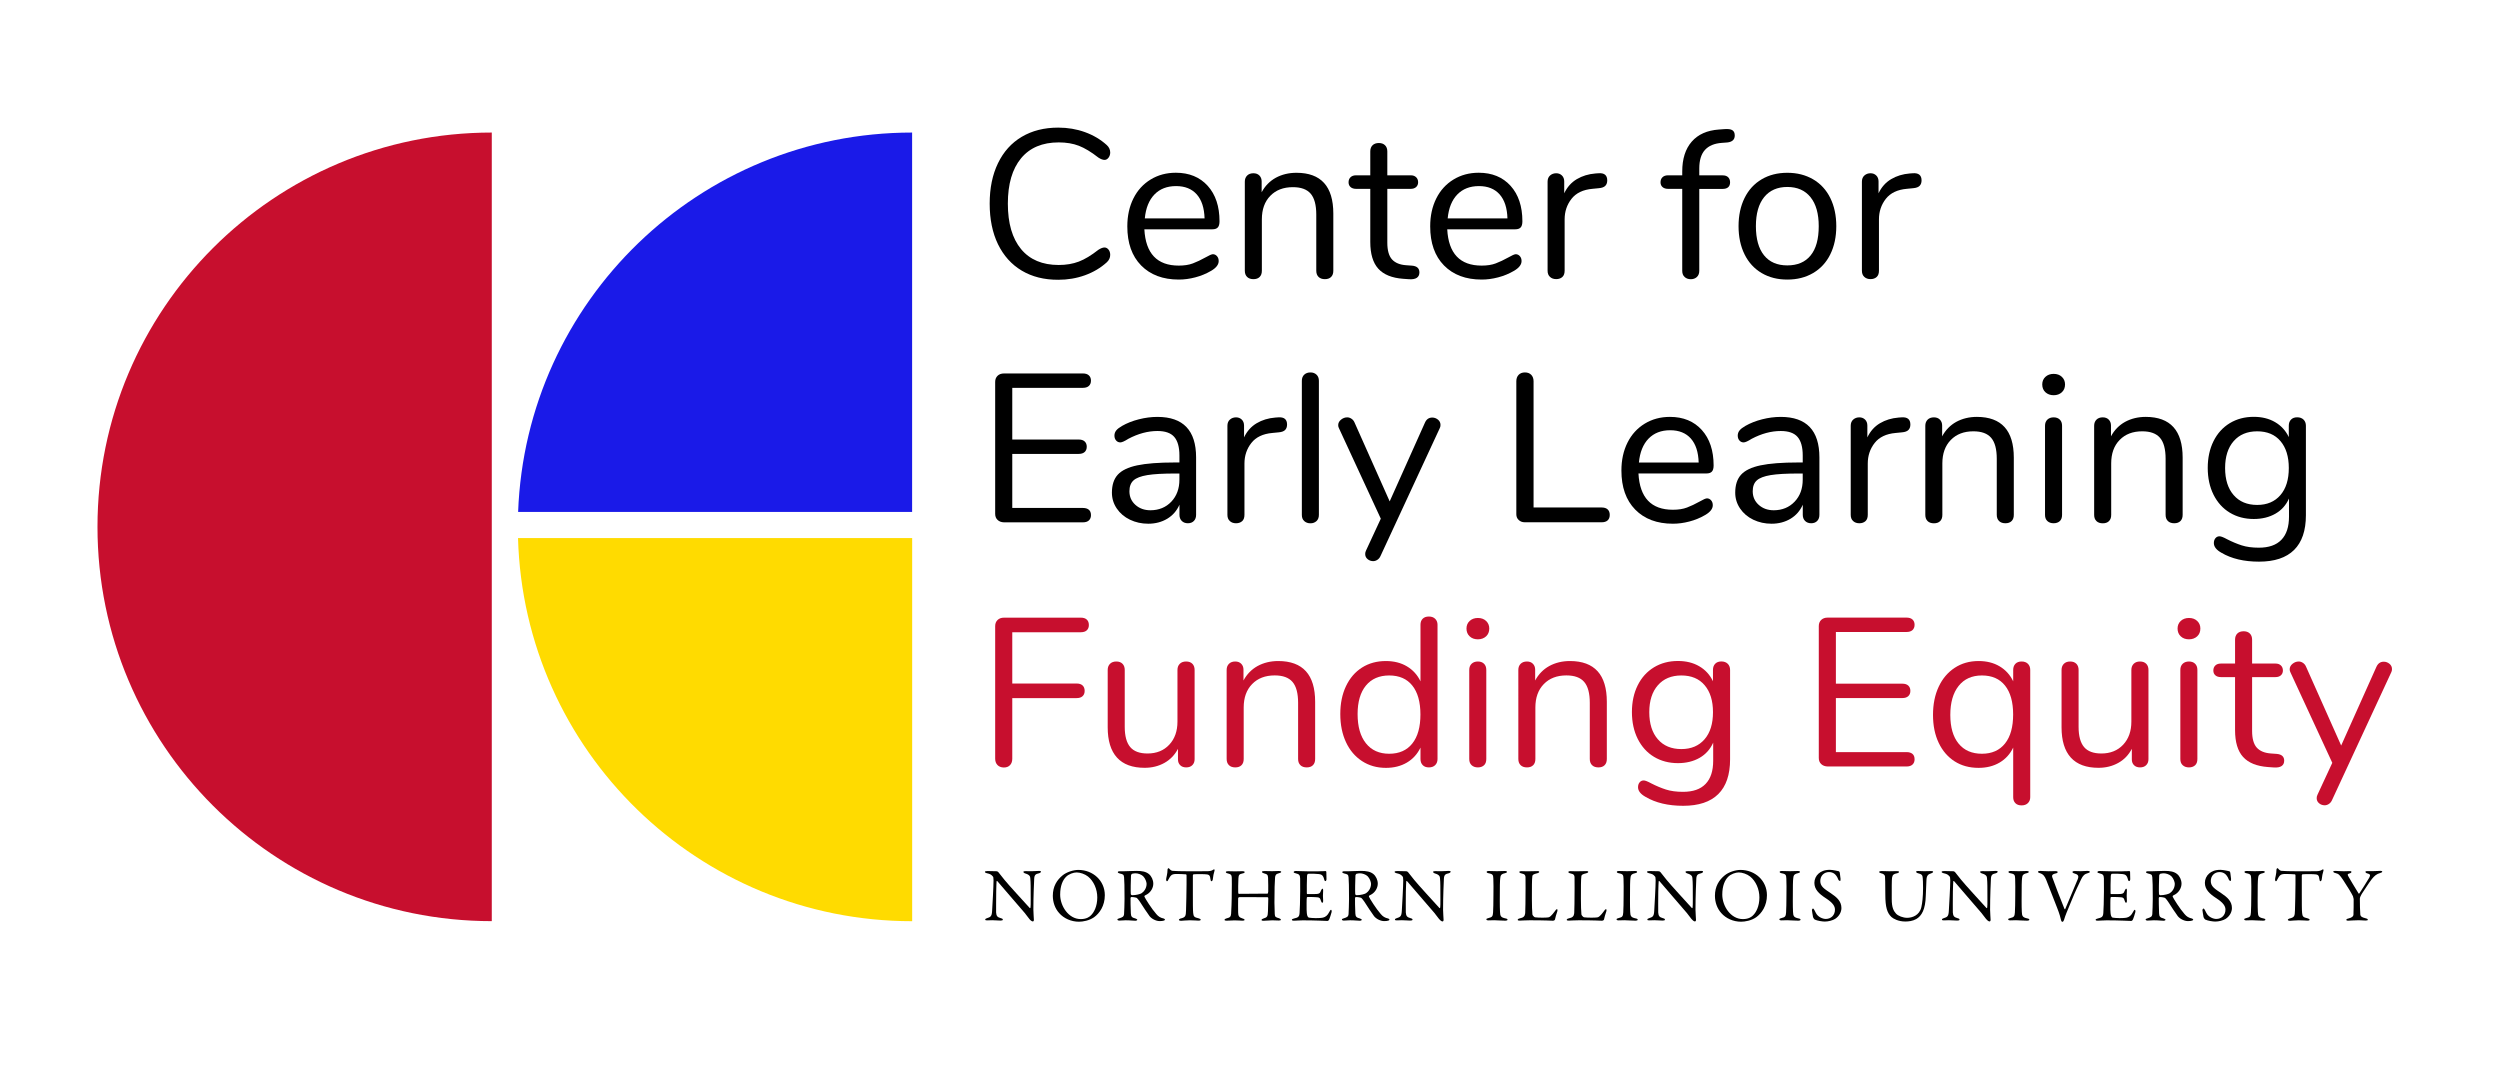 <?xml version="1.0" encoding="UTF-8"?>
<svg xmlns="http://www.w3.org/2000/svg" xmlns:xlink="http://www.w3.org/1999/xlink" version="1.1" id="Layer_1" x="0px" y="0px" viewBox="0 0 487 209" style="enable-background:new 0 0 487 209;" xml:space="preserve">
<style type="text/css">
	.st0{fill:#C70F2E;}
	.st1{fill:#1A1AE8;}
	.st2{fill:#FFDB00;}
</style>
<path class="st0" d="M95.8,179.44c-42.42,0-76.81-34.39-76.81-76.81S53.38,25.82,95.8,25.82"></path>
<path class="st1" d="M177.68,99.74V25.82c-41.45,0-75.23,32.83-76.75,73.91H177.68z"></path>
<path class="st2" d="M100.91,104.81c1.15,41.42,35.08,74.64,76.78,74.64v-74.64H100.91z"></path>
<g>
	<path d="M199.04,52.72c-2-1.19-3.54-2.91-4.63-5.14c-1.08-2.23-1.62-4.87-1.62-7.92c0-3.02,0.54-5.64,1.62-7.87   c1.08-2.23,2.62-3.95,4.63-5.14s4.37-1.79,7.11-1.79c1.84,0,3.57,0.29,5.2,0.88c1.63,0.59,3.05,1.43,4.26,2.53   c0.44,0.41,0.66,0.89,0.66,1.44c0,0.38-0.11,0.72-0.33,1.01c-0.22,0.29-0.48,0.43-0.78,0.43c-0.33,0-0.73-0.15-1.19-0.45   c-1.4-1.1-2.67-1.86-3.8-2.3c-1.14-0.44-2.45-0.66-3.93-0.66c-3.18,0-5.63,1.03-7.34,3.1c-1.71,2.07-2.57,5.01-2.57,8.82   c0,3.84,0.86,6.79,2.57,8.86c1.71,2.07,4.16,3.1,7.34,3.1c1.45,0,2.75-0.22,3.91-0.66s2.43-1.21,3.82-2.3   c0.47-0.3,0.86-0.45,1.19-0.45c0.3,0,0.56,0.14,0.78,0.41c0.22,0.27,0.33,0.62,0.33,1.03c0,0.55-0.22,1.03-0.66,1.44   c-1.21,1.1-2.63,1.94-4.26,2.53c-1.63,0.59-3.37,0.88-5.2,0.88C203.41,54.51,201.04,53.91,199.04,52.72z"></path>
	<path d="M237.07,49.9c0.22,0.25,0.33,0.56,0.33,0.95c0,0.69-0.48,1.32-1.44,1.89c-0.99,0.58-2.03,1.01-3.12,1.29   c-1.1,0.29-2.17,0.43-3.21,0.43c-3.1,0-5.54-0.92-7.34-2.75c-1.8-1.84-2.69-4.37-2.69-7.61c0-2.06,0.4-3.87,1.19-5.45   c0.79-1.58,1.91-2.8,3.35-3.68c1.44-0.88,3.08-1.32,4.91-1.32c2.6,0,4.67,0.85,6.21,2.55c1.53,1.7,2.3,4,2.3,6.91   c0,0.55-0.11,0.95-0.33,1.19c-0.22,0.25-0.58,0.37-1.07,0.37h-13.24c0.25,4.71,2.48,7.07,6.7,7.07c1.07,0,1.99-0.14,2.75-0.43   c0.77-0.29,1.59-0.68,2.47-1.17c0.71-0.41,1.19-0.62,1.44-0.62C236.59,49.53,236.85,49.65,237.07,49.9z M224.88,37.89   c-1.06,1.1-1.68,2.65-1.87,4.65h11.64c-0.06-2.03-0.56-3.58-1.52-4.67c-0.96-1.08-2.3-1.62-4.03-1.62   C227.34,36.25,225.93,36.8,224.88,37.89z"></path>
	<path d="M259.73,41.6v11.14c0,0.52-0.14,0.92-0.43,1.21c-0.29,0.29-0.69,0.43-1.21,0.43s-0.93-0.14-1.23-0.43s-0.45-0.69-0.45-1.21   V41.8c0-1.86-0.36-3.22-1.09-4.07s-1.88-1.27-3.47-1.27c-1.84,0-3.3,0.56-4.4,1.69s-1.64,2.65-1.64,4.56v10.03   c0,0.52-0.14,0.92-0.43,1.21s-0.69,0.43-1.21,0.43s-0.93-0.14-1.23-0.43s-0.45-0.69-0.45-1.21V35.39c0-0.49,0.15-0.89,0.45-1.19   s0.71-0.45,1.23-0.45c0.49,0,0.88,0.15,1.17,0.45s0.43,0.69,0.43,1.15v2.1c0.66-1.23,1.58-2.17,2.75-2.82   c1.18-0.64,2.52-0.97,4.03-0.97C257.33,33.66,259.73,36.31,259.73,41.6z"></path>
	<path d="M276.5,53.07c0,0.47-0.17,0.82-0.51,1.05c-0.34,0.23-0.86,0.32-1.54,0.27l-1.11-0.08c-2.19-0.16-3.81-0.82-4.85-1.97   c-1.04-1.15-1.56-2.89-1.56-5.22V36.79h-2.75c-0.47,0-0.83-0.12-1.09-0.35c-0.26-0.23-0.39-0.54-0.39-0.93   c0-0.41,0.13-0.74,0.39-0.99c0.26-0.25,0.62-0.37,1.09-0.37h2.75v-4.65c0-0.52,0.15-0.92,0.45-1.21c0.3-0.29,0.71-0.43,1.23-0.43   c0.49,0,0.89,0.14,1.19,0.43c0.3,0.29,0.45,0.69,0.45,1.21v4.65h4.56c0.44,0,0.79,0.12,1.05,0.37c0.26,0.25,0.39,0.58,0.39,0.99   c0,0.38-0.13,0.69-0.39,0.93c-0.26,0.23-0.61,0.35-1.05,0.35h-4.56v10.48c0,1.51,0.31,2.6,0.92,3.27c0.62,0.67,1.54,1.05,2.78,1.13   l1.11,0.08C276.02,51.83,276.5,52.27,276.5,53.07z"></path>
	<path d="M296.07,49.9c0.22,0.25,0.33,0.56,0.33,0.95c0,0.69-0.48,1.32-1.44,1.89c-0.99,0.58-2.03,1.01-3.12,1.29   c-1.1,0.29-2.17,0.43-3.21,0.43c-3.1,0-5.54-0.92-7.34-2.75c-1.8-1.84-2.69-4.37-2.69-7.61c0-2.06,0.4-3.87,1.19-5.45   c0.79-1.58,1.91-2.8,3.35-3.68c1.44-0.88,3.08-1.32,4.91-1.32c2.6,0,4.67,0.85,6.21,2.55c1.53,1.7,2.3,4,2.3,6.91   c0,0.55-0.11,0.95-0.33,1.19c-0.22,0.25-0.58,0.37-1.07,0.37h-13.24c0.25,4.71,2.48,7.07,6.7,7.07c1.07,0,1.99-0.14,2.75-0.43   c0.77-0.29,1.59-0.68,2.47-1.17c0.71-0.41,1.19-0.62,1.44-0.62C295.59,49.53,295.85,49.65,296.07,49.9z M283.88,37.89   c-1.06,1.1-1.68,2.65-1.87,4.65h11.64c-0.06-2.03-0.56-3.58-1.52-4.67c-0.96-1.08-2.3-1.62-4.03-1.62   C286.34,36.25,284.94,36.8,283.88,37.89z"></path>
	<path d="M313.09,35.14c0,0.44-0.12,0.79-0.37,1.05c-0.25,0.26-0.67,0.42-1.27,0.47l-1.23,0.12c-1.84,0.16-3.2,0.82-4.09,1.95   c-0.89,1.14-1.34,2.47-1.34,4.01v9.99c0,0.55-0.15,0.96-0.45,1.23s-0.7,0.41-1.19,0.41s-0.9-0.14-1.21-0.43   c-0.32-0.29-0.47-0.69-0.47-1.21V35.39c0-0.52,0.16-0.92,0.49-1.21s0.73-0.43,1.19-0.43c0.44,0,0.81,0.14,1.11,0.43   c0.3,0.29,0.45,0.68,0.45,1.17v2.3c0.58-1.21,1.39-2.12,2.45-2.75s2.27-1,3.64-1.11l0.58-0.04   C312.52,33.66,313.09,34.13,313.09,35.14z"></path>
	<path d="M332.13,29.2c-0.74,0.81-1.11,2.02-1.11,3.64v1.32h4.56c0.47,0,0.82,0.12,1.07,0.37c0.25,0.25,0.37,0.58,0.37,0.99   s-0.12,0.73-0.37,0.95c-0.25,0.22-0.6,0.33-1.07,0.33h-4.56v15.95c0,0.52-0.16,0.92-0.47,1.21c-0.32,0.29-0.71,0.43-1.17,0.43   c-0.49,0-0.9-0.14-1.21-0.43c-0.32-0.29-0.47-0.69-0.47-1.21V36.79h-2.75c-0.47,0-0.83-0.12-1.09-0.35   c-0.26-0.23-0.39-0.54-0.39-0.93c0-0.41,0.13-0.74,0.39-0.99c0.26-0.25,0.62-0.37,1.09-0.37h2.75v-0.74c0-2.47,0.62-4.41,1.85-5.82   c1.23-1.41,3-2.2,5.3-2.36l1.07-0.08c0.71-0.05,1.23,0.01,1.54,0.21s0.47,0.53,0.47,1.03c0,0.8-0.48,1.25-1.44,1.36l-1.07,0.08   C333.97,27.93,332.87,28.39,332.13,29.2z"></path>
	<path d="M343.17,53.19c-1.44-0.85-2.55-2.06-3.33-3.64s-1.17-3.41-1.17-5.49c0-2.08,0.39-3.91,1.17-5.49   c0.78-1.58,1.89-2.79,3.33-3.64c1.44-0.85,3.1-1.27,5-1.27s3.56,0.42,5.02,1.27c1.45,0.85,2.57,2.06,3.35,3.64   c0.78,1.58,1.17,3.41,1.17,5.49c0,2.08-0.39,3.91-1.17,5.49s-1.9,2.79-3.35,3.64c-1.45,0.85-3.12,1.27-5.02,1.27   S344.61,54.04,343.17,53.19z M352.71,49.76c1.06-1.3,1.58-3.2,1.58-5.7c0-2.44-0.53-4.32-1.6-5.65c-1.07-1.33-2.58-1.99-4.52-1.99   s-3.45,0.67-4.52,1.99c-1.07,1.33-1.6,3.21-1.6,5.65c0,2.47,0.53,4.36,1.58,5.67c1.06,1.32,2.57,1.97,4.54,1.97   S351.66,51.06,352.71,49.76z"></path>
	<path d="M374.32,35.14c0,0.44-0.12,0.79-0.37,1.05c-0.25,0.26-0.67,0.42-1.27,0.47l-1.23,0.12c-1.84,0.16-3.2,0.82-4.09,1.95   c-0.89,1.14-1.34,2.47-1.34,4.01v9.99c0,0.55-0.15,0.96-0.45,1.23s-0.7,0.41-1.19,0.41s-0.9-0.14-1.21-0.43   c-0.32-0.29-0.47-0.69-0.47-1.21V35.39c0-0.52,0.16-0.92,0.49-1.21s0.73-0.43,1.19-0.43c0.44,0,0.81,0.14,1.11,0.43   c0.3,0.29,0.45,0.68,0.45,1.17v2.3c0.58-1.21,1.39-2.12,2.45-2.75s2.27-1,3.64-1.11l0.58-0.04   C373.74,33.66,374.32,34.13,374.32,35.14z"></path>
	<path d="M194.33,101.28c-0.32-0.3-0.47-0.7-0.47-1.19v-25.7c0-0.49,0.16-0.89,0.47-1.19c0.31-0.3,0.73-0.45,1.25-0.45h15.38   c0.49,0,0.88,0.12,1.15,0.37c0.27,0.25,0.41,0.59,0.41,1.03s-0.14,0.78-0.41,1.03c-0.27,0.25-0.66,0.37-1.15,0.37h-13.77v10.07   h12.95c0.49,0,0.88,0.12,1.15,0.37c0.27,0.25,0.41,0.59,0.41,1.03c0,0.44-0.14,0.78-0.41,1.03c-0.27,0.25-0.66,0.37-1.15,0.37   h-12.95v10.53h13.77c0.49,0,0.88,0.12,1.15,0.35c0.27,0.23,0.41,0.58,0.41,1.05c0,0.44-0.14,0.78-0.41,1.03   c-0.27,0.25-0.66,0.37-1.15,0.37h-15.38C195.06,101.74,194.64,101.58,194.33,101.28z"></path>
	<path d="M233,89.11v11.18c0,0.49-0.14,0.89-0.43,1.19c-0.29,0.3-0.68,0.45-1.17,0.45c-0.49,0-0.89-0.15-1.19-0.45   c-0.3-0.3-0.45-0.7-0.45-1.19v-1.97c-0.52,1.18-1.32,2.09-2.38,2.73c-1.07,0.64-2.3,0.97-3.7,0.97c-1.29,0-2.47-0.26-3.56-0.78   c-1.08-0.52-1.94-1.25-2.57-2.18c-0.63-0.93-0.95-1.96-0.95-3.08c0-1.51,0.38-2.68,1.15-3.52c0.77-0.84,2.03-1.44,3.78-1.81   c1.75-0.37,4.19-0.56,7.32-0.56h0.9v-1.36c0-1.64-0.34-2.85-1.01-3.62c-0.67-0.77-1.76-1.15-3.27-1.15c-1.86,0-3.76,0.51-5.67,1.52   c-0.74,0.47-1.26,0.7-1.56,0.7c-0.33,0-0.6-0.12-0.82-0.37c-0.22-0.25-0.33-0.56-0.33-0.95s0.12-0.72,0.35-1.01   c0.23-0.29,0.61-0.58,1.13-0.88c0.96-0.55,2.05-0.98,3.27-1.29c1.22-0.31,2.43-0.47,3.64-0.47C230.49,81.22,233,83.85,233,89.11z    M228.17,97.73c1.05-1.11,1.58-2.54,1.58-4.3v-1.19h-0.74c-2.41,0-4.25,0.1-5.51,0.31c-1.26,0.21-2.16,0.55-2.69,1.03   c-0.53,0.48-0.8,1.19-0.8,2.12c0,1.07,0.39,1.95,1.17,2.65s1.76,1.05,2.94,1.05C225.76,99.39,227.11,98.84,228.17,97.73z"></path>
	<path d="M250.72,82.7c0,0.44-0.12,0.79-0.37,1.05c-0.25,0.26-0.67,0.42-1.27,0.47l-1.23,0.12c-1.84,0.16-3.2,0.82-4.09,1.95   c-0.89,1.14-1.34,2.47-1.34,4.01v9.99c0,0.55-0.15,0.96-0.45,1.23s-0.7,0.41-1.19,0.41s-0.9-0.14-1.21-0.43   c-0.32-0.29-0.47-0.69-0.47-1.21V82.94c0-0.52,0.16-0.92,0.49-1.21s0.73-0.43,1.19-0.43c0.44,0,0.81,0.14,1.11,0.43   c0.3,0.29,0.45,0.68,0.45,1.17v2.3c0.58-1.21,1.39-2.12,2.45-2.75s2.27-1,3.64-1.11l0.58-0.04   C250.14,81.22,250.72,81.68,250.72,82.7z"></path>
	<path d="M254.07,101.51c-0.32-0.29-0.47-0.69-0.47-1.21V74.19c0-0.52,0.16-0.93,0.47-1.21c0.31-0.29,0.72-0.43,1.21-0.43   c0.47,0,0.86,0.14,1.17,0.43c0.31,0.29,0.47,0.69,0.47,1.21v26.11c0,0.52-0.16,0.92-0.47,1.21c-0.32,0.29-0.71,0.43-1.17,0.43   C254.79,101.94,254.39,101.8,254.07,101.51z"></path>
	<path d="M279.01,81.34c0.41,0,0.78,0.14,1.11,0.41c0.33,0.27,0.49,0.62,0.49,1.03c0,0.25-0.05,0.47-0.16,0.66l-11.55,24.92   c-0.14,0.3-0.34,0.53-0.6,0.7c-0.26,0.17-0.53,0.25-0.8,0.25c-0.41,0-0.78-0.13-1.09-0.39c-0.32-0.26-0.47-0.6-0.47-1.01   c0-0.22,0.05-0.44,0.16-0.66l2.88-6.21l-8.14-17.6c-0.11-0.19-0.16-0.4-0.16-0.62c0-0.41,0.18-0.77,0.55-1.07s0.77-0.45,1.21-0.45   c0.27,0,0.54,0.08,0.8,0.25c0.26,0.16,0.46,0.4,0.6,0.7l6.87,15.42l6.87-15.34C277.87,81.67,278.35,81.34,279.01,81.34z"></path>
	<path d="M295.85,101.3c-0.32-0.29-0.47-0.67-0.47-1.13v-25.9c0-0.52,0.15-0.94,0.45-1.25c0.3-0.31,0.71-0.47,1.23-0.47   s0.93,0.16,1.23,0.47c0.3,0.32,0.45,0.73,0.45,1.25v24.59h13.28c0.49,0,0.88,0.12,1.15,0.37c0.27,0.25,0.41,0.6,0.41,1.07   c0,0.47-0.14,0.82-0.41,1.07c-0.27,0.25-0.66,0.37-1.15,0.37h-15.01C296.55,101.74,296.16,101.59,295.85,101.3z"></path>
	<path d="M333.32,97.46c0.22,0.25,0.33,0.56,0.33,0.95c0,0.69-0.48,1.32-1.44,1.89c-0.99,0.58-2.03,1.01-3.12,1.29   c-1.1,0.29-2.17,0.43-3.21,0.43c-3.1,0-5.54-0.92-7.34-2.75c-1.8-1.84-2.69-4.37-2.69-7.61c0-2.06,0.4-3.87,1.19-5.45   c0.79-1.58,1.91-2.8,3.35-3.68c1.44-0.88,3.08-1.32,4.91-1.32c2.6,0,4.67,0.85,6.21,2.55c1.53,1.7,2.3,4,2.3,6.91   c0,0.55-0.11,0.95-0.33,1.19c-0.22,0.25-0.58,0.37-1.07,0.37h-13.24c0.25,4.71,2.48,7.07,6.7,7.07c1.07,0,1.99-0.14,2.75-0.43   c0.77-0.29,1.59-0.68,2.47-1.17c0.71-0.41,1.19-0.62,1.44-0.62C332.84,97.09,333.1,97.21,333.32,97.46z M321.13,85.45   c-1.06,1.1-1.68,2.65-1.87,4.65h11.64c-0.06-2.03-0.56-3.58-1.52-4.67c-0.96-1.08-2.3-1.62-4.03-1.62   C323.59,83.81,322.19,84.36,321.13,85.45z"></path>
	<path d="M354.42,89.11v11.18c0,0.49-0.14,0.89-0.43,1.19c-0.29,0.3-0.68,0.45-1.17,0.45c-0.49,0-0.89-0.15-1.19-0.45   c-0.3-0.3-0.45-0.7-0.45-1.19v-1.97c-0.52,1.18-1.32,2.09-2.38,2.73c-1.07,0.64-2.3,0.97-3.7,0.97c-1.29,0-2.47-0.26-3.56-0.78   c-1.08-0.52-1.94-1.25-2.57-2.18c-0.63-0.93-0.95-1.96-0.95-3.08c0-1.51,0.38-2.68,1.15-3.52c0.77-0.84,2.03-1.44,3.78-1.81   c1.75-0.37,4.19-0.56,7.32-0.56h0.9v-1.36c0-1.64-0.34-2.85-1.01-3.62c-0.67-0.77-1.76-1.15-3.27-1.15c-1.87,0-3.76,0.51-5.67,1.52   c-0.74,0.47-1.26,0.7-1.56,0.7c-0.33,0-0.6-0.12-0.82-0.37c-0.22-0.25-0.33-0.56-0.33-0.95s0.12-0.72,0.35-1.01   c0.23-0.29,0.61-0.58,1.13-0.88c0.96-0.55,2.05-0.98,3.27-1.29c1.22-0.31,2.43-0.47,3.64-0.47   C351.91,81.22,354.42,83.85,354.42,89.11z M349.59,97.73c1.06-1.11,1.58-2.54,1.58-4.3v-1.19h-0.74c-2.41,0-4.25,0.1-5.51,0.31   c-1.26,0.21-2.16,0.55-2.69,1.03c-0.54,0.48-0.8,1.19-0.8,2.12c0,1.07,0.39,1.95,1.17,2.65s1.76,1.05,2.94,1.05   C347.18,99.39,348.53,98.84,349.59,97.73z"></path>
	<path d="M372.14,82.7c0,0.44-0.12,0.79-0.37,1.05c-0.25,0.26-0.67,0.42-1.27,0.47l-1.23,0.12c-1.84,0.16-3.2,0.82-4.09,1.95   c-0.89,1.14-1.34,2.47-1.34,4.01v9.99c0,0.55-0.15,0.96-0.45,1.23s-0.7,0.41-1.19,0.41s-0.9-0.14-1.21-0.43   c-0.32-0.29-0.47-0.69-0.47-1.21V82.94c0-0.52,0.16-0.92,0.49-1.21s0.73-0.43,1.19-0.43c0.44,0,0.81,0.14,1.11,0.43   c0.3,0.29,0.45,0.68,0.45,1.17v2.3c0.58-1.21,1.39-2.12,2.45-2.75s2.27-1,3.64-1.11l0.58-0.04   C371.56,81.22,372.14,81.68,372.14,82.7z"></path>
	<path d="M392.29,89.15v11.14c0,0.52-0.14,0.92-0.43,1.21c-0.29,0.29-0.69,0.43-1.21,0.43s-0.93-0.14-1.23-0.43   s-0.45-0.69-0.45-1.21V89.36c0-1.86-0.36-3.22-1.09-4.07s-1.88-1.27-3.47-1.27c-1.84,0-3.3,0.56-4.4,1.69s-1.64,2.65-1.64,4.56   v10.03c0,0.52-0.14,0.92-0.43,1.21s-0.69,0.43-1.21,0.43s-0.93-0.14-1.23-0.43s-0.45-0.69-0.45-1.21V82.94   c0-0.49,0.15-0.89,0.45-1.19s0.71-0.45,1.23-0.45c0.49,0,0.88,0.15,1.17,0.45s0.43,0.69,0.43,1.15V85   c0.66-1.23,1.58-2.17,2.75-2.82c1.18-0.64,2.52-0.97,4.03-0.97C389.89,81.22,392.29,83.86,392.29,89.15z"></path>
	<path d="M398.45,76.41c-0.41-0.38-0.62-0.89-0.62-1.52c0-0.6,0.21-1.1,0.62-1.48s0.95-0.58,1.6-0.58s1.19,0.19,1.6,0.58   s0.62,0.88,0.62,1.48c0,0.63-0.21,1.14-0.62,1.52c-0.41,0.38-0.95,0.58-1.6,0.58S398.87,76.79,398.45,76.41z M398.84,101.51   c-0.32-0.29-0.47-0.69-0.47-1.21V82.94c0-0.52,0.16-0.92,0.47-1.21c0.31-0.29,0.72-0.43,1.21-0.43s0.89,0.14,1.19,0.43   s0.45,0.69,0.45,1.21v17.35c0,0.55-0.15,0.96-0.45,1.23s-0.7,0.41-1.19,0.41S399.16,101.8,398.84,101.51z"></path>
	<path d="M425.18,89.15v11.14c0,0.52-0.14,0.92-0.43,1.21c-0.29,0.29-0.69,0.43-1.21,0.43s-0.93-0.14-1.23-0.43   s-0.45-0.69-0.45-1.21V89.36c0-1.86-0.36-3.22-1.09-4.07s-1.88-1.27-3.47-1.27c-1.84,0-3.3,0.56-4.4,1.69s-1.64,2.65-1.64,4.56   v10.03c0,0.52-0.14,0.92-0.43,1.21s-0.69,0.43-1.21,0.43s-0.93-0.14-1.23-0.43s-0.45-0.69-0.45-1.21V82.94   c0-0.49,0.15-0.89,0.45-1.19s0.71-0.45,1.23-0.45c0.49,0,0.88,0.15,1.17,0.45s0.43,0.69,0.43,1.15V85   c0.66-1.23,1.58-2.17,2.75-2.82c1.18-0.64,2.52-0.97,4.03-0.97C422.78,81.22,425.18,83.86,425.18,89.15z"></path>
	<path d="M448.74,81.75c0.3,0.3,0.45,0.7,0.45,1.19v17.43c0,2.99-0.77,5.24-2.3,6.76c-1.54,1.52-3.81,2.28-6.83,2.28   c-2.93,0-5.37-0.58-7.32-1.73c-0.99-0.55-1.48-1.18-1.48-1.89c0-0.38,0.1-0.7,0.31-0.95c0.21-0.25,0.47-0.37,0.8-0.37   c0.27,0,0.77,0.19,1.48,0.58c0.96,0.49,1.91,0.89,2.84,1.19c0.93,0.3,2.04,0.45,3.33,0.45c1.95,0,3.41-0.51,4.4-1.54   c0.99-1.03,1.48-2.53,1.48-4.5v-3.54c-0.58,1.29-1.46,2.28-2.65,2.96s-2.6,1.03-4.21,1.03c-1.75,0-3.31-0.41-4.67-1.23   c-1.36-0.82-2.41-1.99-3.17-3.5c-0.75-1.51-1.13-3.25-1.13-5.22s0.38-3.71,1.13-5.22c0.75-1.51,1.81-2.67,3.17-3.5   c1.36-0.82,2.91-1.23,4.67-1.23c1.59,0,2.97,0.34,4.15,1.03c1.18,0.69,2.07,1.66,2.67,2.92v-2.22c0-0.49,0.14-0.89,0.43-1.19   s0.69-0.45,1.21-0.45S448.44,81.45,448.74,81.75z M444.22,96.45c1.1-1.27,1.64-3.04,1.64-5.28c0-2.22-0.54-3.97-1.62-5.24   c-1.08-1.28-2.6-1.91-4.54-1.91s-3.47,0.64-4.58,1.91c-1.11,1.27-1.67,3.02-1.67,5.24c0,2.25,0.56,4.01,1.67,5.28   c1.11,1.28,2.64,1.91,4.58,1.91C441.61,98.36,443.12,97.73,444.22,96.45z"></path>
	<path class="st0" d="M194.31,149.03c-0.3-0.31-0.45-0.73-0.45-1.25v-25.82c0-0.49,0.16-0.89,0.47-1.19   c0.31-0.3,0.73-0.45,1.25-0.45h14.97c0.49,0,0.88,0.12,1.15,0.37c0.27,0.25,0.41,0.6,0.41,1.07c0,0.44-0.14,0.78-0.41,1.03   c-0.27,0.25-0.66,0.37-1.15,0.37h-13.36v9.99h12.54c0.49,0,0.88,0.12,1.15,0.37c0.27,0.25,0.41,0.6,0.41,1.07   c0,0.44-0.14,0.78-0.41,1.03c-0.27,0.25-0.66,0.37-1.15,0.37h-12.54v11.8c0,0.52-0.14,0.94-0.43,1.25   c-0.29,0.31-0.69,0.47-1.21,0.47C195.02,149.5,194.61,149.34,194.31,149.03z"></path>
	<path class="st0" d="M232.28,129.31c0.29,0.3,0.43,0.7,0.43,1.19v17.39c0,0.47-0.14,0.85-0.43,1.15c-0.29,0.3-0.69,0.45-1.21,0.45   c-0.49,0-0.88-0.14-1.17-0.43c-0.29-0.29-0.43-0.66-0.43-1.13v-2.06c-0.63,1.21-1.52,2.12-2.65,2.75   c-1.14,0.63-2.42,0.95-3.84,0.95c-2.38,0-4.18-0.66-5.39-1.99c-1.21-1.33-1.81-3.3-1.81-5.9V130.5c0-0.49,0.15-0.89,0.45-1.19   c0.3-0.3,0.71-0.45,1.23-0.45c0.52,0,0.92,0.15,1.21,0.45c0.29,0.3,0.43,0.7,0.43,1.19v11.1c0,1.78,0.36,3.09,1.07,3.93   c0.71,0.84,1.84,1.25,3.37,1.25c1.75,0,3.17-0.57,4.23-1.71c1.07-1.14,1.6-2.64,1.6-4.5V130.5c0-0.49,0.15-0.89,0.45-1.19   c0.3-0.3,0.71-0.45,1.23-0.45C231.59,128.86,231.99,129.01,232.28,129.31z"></path>
	<path class="st0" d="M256.19,136.71v11.14c0,0.52-0.14,0.92-0.43,1.21c-0.29,0.29-0.69,0.43-1.21,0.43s-0.93-0.14-1.23-0.43   s-0.45-0.69-0.45-1.21v-10.94c0-1.86-0.36-3.22-1.09-4.07s-1.88-1.27-3.47-1.27c-1.84,0-3.3,0.56-4.4,1.69s-1.64,2.65-1.64,4.56   v10.03c0,0.52-0.14,0.92-0.43,1.21s-0.69,0.43-1.21,0.43s-0.93-0.14-1.23-0.43s-0.45-0.69-0.45-1.21V130.5   c0-0.49,0.15-0.89,0.45-1.19s0.71-0.45,1.23-0.45c0.49,0,0.88,0.15,1.17,0.45s0.43,0.69,0.43,1.15v2.1   c0.66-1.23,1.58-2.17,2.75-2.82c1.18-0.64,2.52-0.97,4.03-0.97C253.79,128.78,256.19,131.42,256.19,136.71z"></path>
	<path class="st0" d="M279.58,120.55c0.3,0.3,0.45,0.69,0.45,1.15v26.15c0,0.49-0.15,0.89-0.45,1.19c-0.3,0.3-0.71,0.45-1.23,0.45   c-0.52,0-0.93-0.15-1.21-0.45c-0.29-0.3-0.43-0.7-0.43-1.19v-2.22c-0.6,1.26-1.49,2.24-2.65,2.92c-1.17,0.69-2.53,1.03-4.09,1.03   c-1.75,0-3.3-0.44-4.65-1.32c-1.34-0.88-2.39-2.1-3.12-3.68c-0.74-1.58-1.11-3.41-1.11-5.49c0-2.06,0.37-3.87,1.11-5.43   c0.74-1.56,1.78-2.77,3.12-3.62c1.34-0.85,2.89-1.27,4.65-1.27c1.56,0,2.93,0.34,4.09,1.03c1.16,0.69,2.05,1.66,2.65,2.92V121.7   c0-0.49,0.14-0.88,0.43-1.17c0.29-0.29,0.69-0.43,1.21-0.43C278.87,120.1,279.28,120.25,279.58,120.55z M275.12,144.83   c1.06-1.33,1.58-3.21,1.58-5.65c0-2.44-0.53-4.32-1.58-5.63c-1.05-1.32-2.56-1.97-4.5-1.97s-3.46,0.66-4.54,1.97   c-1.08,1.32-1.62,3.17-1.62,5.55c0,2.44,0.54,4.34,1.62,5.69c1.08,1.36,2.6,2.04,4.54,2.04S274.07,146.16,275.12,144.83z"></path>
	<path class="st0" d="M286.29,123.96c-0.41-0.38-0.62-0.89-0.62-1.52c0-0.6,0.21-1.1,0.62-1.48s0.95-0.58,1.6-0.58   s1.19,0.19,1.6,0.58s0.62,0.88,0.62,1.48c0,0.63-0.21,1.14-0.62,1.52c-0.41,0.38-0.95,0.58-1.6,0.58S286.7,124.35,286.29,123.96z    M286.68,149.07c-0.32-0.29-0.47-0.69-0.47-1.21V130.5c0-0.52,0.16-0.92,0.47-1.21c0.31-0.29,0.72-0.43,1.21-0.43   s0.89,0.14,1.19,0.43s0.45,0.69,0.45,1.21v17.35c0,0.55-0.15,0.96-0.45,1.23s-0.7,0.41-1.19,0.41S286.99,149.35,286.68,149.07z"></path>
	<path class="st0" d="M313.01,136.71v11.14c0,0.52-0.14,0.92-0.43,1.21c-0.29,0.29-0.69,0.43-1.21,0.43s-0.93-0.14-1.23-0.43   s-0.45-0.69-0.45-1.21v-10.94c0-1.86-0.36-3.22-1.09-4.07s-1.88-1.27-3.47-1.27c-1.84,0-3.3,0.56-4.4,1.69s-1.64,2.65-1.64,4.56   v10.03c0,0.52-0.14,0.92-0.43,1.21s-0.69,0.43-1.21,0.43s-0.93-0.14-1.23-0.43s-0.45-0.69-0.45-1.21V130.5   c0-0.49,0.15-0.89,0.45-1.19s0.71-0.45,1.23-0.45c0.49,0,0.88,0.15,1.17,0.45s0.43,0.69,0.43,1.15v2.1   c0.66-1.23,1.58-2.17,2.75-2.82c1.18-0.64,2.52-0.97,4.03-0.97C310.61,128.78,313.01,131.42,313.01,136.71z"></path>
	<path class="st0" d="M336.57,129.31c0.3,0.3,0.45,0.7,0.45,1.19v17.43c0,2.99-0.77,5.24-2.3,6.76c-1.54,1.52-3.81,2.28-6.83,2.28   c-2.93,0-5.37-0.58-7.32-1.73c-0.99-0.55-1.48-1.18-1.48-1.89c0-0.38,0.1-0.7,0.31-0.95c0.21-0.25,0.47-0.37,0.8-0.37   c0.27,0,0.77,0.19,1.48,0.58c0.96,0.49,1.91,0.89,2.84,1.19c0.93,0.3,2.04,0.45,3.33,0.45c1.95,0,3.41-0.51,4.4-1.54   c0.99-1.03,1.48-2.53,1.48-4.5v-3.54c-0.58,1.29-1.46,2.28-2.65,2.96s-2.6,1.03-4.21,1.03c-1.75,0-3.31-0.41-4.67-1.23   c-1.36-0.82-2.41-1.99-3.17-3.5c-0.75-1.51-1.13-3.25-1.13-5.22s0.38-3.71,1.13-5.22c0.75-1.51,1.81-2.67,3.17-3.5   c1.36-0.82,2.91-1.23,4.67-1.23c1.59,0,2.97,0.34,4.15,1.03c1.18,0.69,2.07,1.66,2.67,2.92v-2.22c0-0.49,0.14-0.89,0.43-1.19   s0.69-0.45,1.21-0.45S336.27,129.01,336.57,129.31z M332.05,144.01c1.1-1.27,1.64-3.04,1.64-5.28c0-2.22-0.54-3.97-1.62-5.24   c-1.08-1.28-2.6-1.91-4.54-1.91s-3.47,0.64-4.58,1.91c-1.11,1.27-1.67,3.02-1.67,5.24c0,2.25,0.56,4.01,1.67,5.28   c1.11,1.28,2.64,1.91,4.58,1.91C329.45,145.92,330.95,145.28,332.05,144.01z"></path>
	<path class="st0" d="M354.77,148.84c-0.32-0.3-0.47-0.7-0.47-1.19v-25.7c0-0.49,0.16-0.89,0.47-1.19c0.32-0.3,0.73-0.45,1.25-0.45   h15.38c0.49,0,0.88,0.12,1.15,0.37s0.41,0.59,0.41,1.03s-0.14,0.78-0.41,1.03c-0.27,0.25-0.66,0.37-1.15,0.37h-13.77v10.07h12.95   c0.49,0,0.88,0.12,1.15,0.37c0.27,0.25,0.41,0.59,0.41,1.03c0,0.44-0.14,0.78-0.41,1.03s-0.66,0.37-1.15,0.37h-12.95v10.53h13.77   c0.49,0,0.88,0.12,1.15,0.35c0.27,0.23,0.41,0.58,0.41,1.05c0,0.44-0.14,0.78-0.41,1.03c-0.27,0.25-0.66,0.37-1.15,0.37h-15.38   C355.5,149.29,355.08,149.14,354.77,148.84z"></path>
	<path class="st0" d="M395.04,129.31c0.3,0.3,0.45,0.7,0.45,1.19v24.79c0,0.47-0.15,0.85-0.45,1.15c-0.3,0.3-0.71,0.45-1.23,0.45   c-0.52,0-0.93-0.14-1.21-0.43c-0.29-0.29-0.43-0.68-0.43-1.17v-9.66c-0.6,1.26-1.49,2.24-2.65,2.92c-1.17,0.69-2.53,1.03-4.09,1.03   c-1.78,0-3.34-0.42-4.67-1.27c-1.33-0.85-2.36-2.05-3.1-3.6c-0.74-1.55-1.11-3.36-1.11-5.45c0-2.08,0.37-3.91,1.11-5.49   c0.74-1.58,1.78-2.8,3.12-3.68c1.34-0.88,2.89-1.32,4.65-1.32c1.56,0,2.93,0.34,4.09,1.03c1.16,0.69,2.05,1.66,2.65,2.92v-2.22   c0-0.49,0.14-0.89,0.43-1.19c0.29-0.3,0.69-0.45,1.21-0.45C394.33,128.86,394.74,129.01,395.04,129.31z M390.58,144.83   c1.06-1.33,1.58-3.21,1.58-5.65c0-2.44-0.53-4.32-1.58-5.63c-1.05-1.32-2.56-1.97-4.5-1.97s-3.46,0.68-4.54,2.04   c-1.08,1.36-1.62,3.24-1.62,5.65c0,2.41,0.54,4.28,1.62,5.59c1.08,1.32,2.6,1.97,4.54,1.97S389.52,146.16,390.58,144.83z"></path>
	<path class="st0" d="M418.09,129.31c0.29,0.3,0.43,0.7,0.43,1.19v17.39c0,0.47-0.14,0.85-0.43,1.15c-0.29,0.3-0.69,0.45-1.21,0.45   c-0.49,0-0.88-0.14-1.17-0.43c-0.29-0.29-0.43-0.66-0.43-1.13v-2.06c-0.63,1.21-1.51,2.12-2.65,2.75   c-1.14,0.63-2.42,0.95-3.84,0.95c-2.38,0-4.18-0.66-5.39-1.99c-1.21-1.33-1.81-3.3-1.81-5.9V130.5c0-0.49,0.15-0.89,0.45-1.19   c0.3-0.3,0.71-0.45,1.23-0.45c0.52,0,0.92,0.15,1.21,0.45s0.43,0.7,0.43,1.19v11.1c0,1.78,0.36,3.09,1.07,3.93   c0.71,0.84,1.84,1.25,3.37,1.25c1.75,0,3.17-0.57,4.24-1.71c1.07-1.14,1.6-2.64,1.6-4.5V130.5c0-0.49,0.15-0.89,0.45-1.19   s0.71-0.45,1.23-0.45S417.8,129.01,418.09,129.31z"></path>
	<path class="st0" d="M424.81,123.96c-0.41-0.38-0.62-0.89-0.62-1.52c0-0.6,0.21-1.1,0.62-1.48s0.95-0.58,1.6-0.58   s1.19,0.19,1.6,0.58s0.62,0.88,0.62,1.48c0,0.63-0.21,1.14-0.62,1.52c-0.41,0.38-0.95,0.58-1.6,0.58S425.22,124.35,424.81,123.96z    M425.2,149.07c-0.32-0.29-0.47-0.69-0.47-1.21V130.5c0-0.52,0.16-0.92,0.47-1.21c0.31-0.29,0.72-0.43,1.21-0.43   s0.89,0.14,1.19,0.43s0.45,0.69,0.45,1.21v17.35c0,0.55-0.15,0.96-0.45,1.23s-0.7,0.41-1.19,0.41S425.51,149.35,425.2,149.07z"></path>
	<path class="st0" d="M444.96,148.18c0,0.47-0.17,0.82-0.51,1.05c-0.34,0.23-0.86,0.32-1.54,0.27l-1.11-0.08   c-2.19-0.16-3.81-0.82-4.85-1.97c-1.04-1.15-1.56-2.89-1.56-5.22V131.9h-2.75c-0.47,0-0.83-0.12-1.09-0.35   c-0.26-0.23-0.39-0.54-0.39-0.93c0-0.41,0.13-0.74,0.39-0.99c0.26-0.25,0.62-0.37,1.09-0.37h2.75v-4.65c0-0.52,0.15-0.92,0.45-1.21   c0.3-0.29,0.71-0.43,1.23-0.43c0.49,0,0.89,0.14,1.19,0.43c0.3,0.29,0.45,0.69,0.45,1.21v4.65h4.56c0.44,0,0.79,0.12,1.05,0.37   c0.26,0.25,0.39,0.58,0.39,0.99c0,0.38-0.13,0.69-0.39,0.93c-0.26,0.23-0.61,0.35-1.05,0.35h-4.56v10.48c0,1.51,0.31,2.6,0.92,3.27   c0.62,0.67,1.54,1.05,2.78,1.13l1.11,0.08C444.48,146.95,444.96,147.39,444.96,148.18z"></path>
	<path class="st0" d="M464.36,128.9c0.41,0,0.78,0.14,1.11,0.41c0.33,0.27,0.49,0.62,0.49,1.03c0,0.25-0.05,0.47-0.16,0.66   l-11.55,24.92c-0.14,0.3-0.34,0.53-0.6,0.7c-0.26,0.17-0.53,0.25-0.8,0.25c-0.41,0-0.78-0.13-1.09-0.39   c-0.32-0.26-0.47-0.6-0.47-1.01c0-0.22,0.05-0.44,0.16-0.66l2.88-6.21l-8.14-17.6c-0.11-0.19-0.16-0.4-0.16-0.62   c0-0.41,0.18-0.77,0.55-1.07s0.77-0.45,1.21-0.45c0.27,0,0.54,0.08,0.8,0.25c0.26,0.16,0.46,0.4,0.6,0.7l6.87,15.42l6.87-15.34   C463.23,129.23,463.71,128.9,464.36,128.9z"></path>
</g>
<g>
	<path d="M192.37,169.68c0.33,0,1.06,0.04,1.81,0.04c0.09,0,0.22,0.1,0.31,0.19c0.22,0.27,0.59,0.71,1.17,1.47   c0.67,0.85,3.94,4.41,4.93,5.5c0.09,0.09,0.15-0.06,0.15-0.1c0.07-0.48,0.03-2.08,0.03-4.22c0-0.51-0.03-1.03-0.07-1.49   c-0.01-0.31-0.12-0.67-0.94-0.91c-0.3-0.09-0.4-0.21-0.4-0.33c0-0.1,0.21-0.13,0.39-0.13c0.39,0,0.8,0.01,1.28,0.01   c0.54,0,1.01-0.06,1.4-0.06c0.25,0,0.34,0.04,0.34,0.16c0,0.09-0.09,0.22-0.36,0.3c-0.64,0.15-0.91,0.28-0.95,1.08   c-0.03,0.54-0.16,3.46-0.16,6.02c0,0.62,0.1,1.74,0.1,1.98c0,0.15-0.07,0.31-0.21,0.31c-0.21,0-0.54-0.3-0.67-0.48   c-0.25-0.31-0.52-0.7-0.92-1.19c-1.4-1.67-3.97-4.56-5.31-6.17c-0.06-0.07-0.16-0.04-0.16,0.03c-0.01,0.4-0.06,0.82-0.07,1.98   c0,1.34-0.04,3.63-0.02,4.09c0.06,0.68,0.22,0.91,0.94,1.11c0.31,0.07,0.37,0.18,0.37,0.27c0,0.15-0.19,0.19-0.48,0.19   c-0.43,0-1.06-0.07-1.59-0.07c-0.33,0-0.71,0.03-0.97,0.03c-0.21,0-0.39-0.01-0.39-0.16c0-0.12,0.15-0.21,0.3-0.25   c0.7-0.24,0.98-0.3,1.04-1.4c0.07-1.2,0.28-4.77,0.28-6c0-0.54-0.07-0.67-0.1-0.71c-0.42-0.49-0.58-0.51-1.25-0.68   c-0.16-0.04-0.33-0.12-0.33-0.24S192.03,169.68,192.37,169.68z"></path>
	<path d="M215.22,174.38c0,2.08-1.03,3.54-2.11,4.31c-0.94,0.65-2.17,0.86-2.93,0.86c-1.52,0-2.96-0.65-3.86-1.69   c-0.79-0.88-1.23-2.08-1.23-3.36c0-1.83,0.8-3.09,1.93-4c0.73-0.59,2.01-1.04,3.05-1.04C212.91,169.46,215.22,171.55,215.22,174.38   z M207.68,170.79c-0.65,0.64-1.16,1.75-1.16,3.49c0,2.21,1.63,4.76,4.01,4.76c1.23,0,1.8-0.54,1.96-0.71   c0.59-0.54,1.26-1.74,1.26-3.51c0-1.62-0.7-3.18-1.8-4.07c-0.61-0.49-1.55-0.8-2.23-0.8C209.11,169.95,208.2,170.27,207.68,170.79z   "></path>
	<path d="M223.46,174.21c-0.07,0.04-0.36,0.18-0.46,0.25c-0.04,0.03-0.09,0.16-0.06,0.22c0.15,0.36,1.4,2.36,2.3,3.37   c0.4,0.48,0.8,0.74,1.46,0.88c0.12,0.03,0.24,0.15,0.24,0.21c0,0.09-0.12,0.15-0.21,0.19c-0.18,0.07-0.51,0.1-0.82,0.1   c-0.7,0-1.55-0.42-1.98-0.97c-0.52-0.71-1.28-1.86-1.87-2.79c-0.21-0.31-0.51-0.68-0.59-0.74c-0.06-0.06-0.61-0.19-1.06-0.19   c-0.1,0-0.18,0.13-0.18,0.18c-0.01,0.25,0.01,2.14,0.06,3c0.03,0.62,0.19,0.83,0.89,1c0.25,0.08,0.36,0.18,0.36,0.25   c0,0.15-0.28,0.19-0.36,0.19c-0.62,0-0.91-0.09-1.92-0.09c-0.27,0-1.04,0.06-1.2,0.06c-0.19,0-0.39-0.06-0.39-0.21   c0-0.12,0.13-0.15,0.33-0.22c0.65-0.21,0.92-0.3,0.97-0.86c0.03-0.46,0.09-2.04,0.09-2.93c0-2.29-0.03-3.64-0.09-4.22   c-0.06-0.55-0.19-0.58-0.86-0.74c-0.22-0.06-0.36-0.13-0.36-0.25c0-0.1,0.07-0.18,0.4-0.18c0.46,0,0.52,0,0.83,0   c0.55,0,1.61-0.07,2.41-0.07c1.03,0,1.83,0.13,2.42,0.62c0.49,0.4,0.85,1.14,0.85,1.86C224.67,172.93,224.19,173.77,223.46,174.21z    M222.68,170.68c-0.36-0.34-1-0.56-1.47-0.56c-0.07,0-0.55,0.03-0.71,0.1c-0.07,0.03-0.18,0.25-0.18,0.31   c-0.04,0.52-0.09,3.39-0.04,3.64c0.03,0.12,0.15,0.22,0.24,0.22c0.86,0,1.65-0.25,1.86-0.39c0.4-0.25,0.98-0.91,0.98-1.84   C223.35,171.81,223.11,171.11,222.68,170.68z"></path>
	<path d="M235.29,169.71c0.54-0.03,0.8-0.12,1.01-0.27c0.1-0.06,0.15-0.09,0.21-0.09c0.07,0,0.13,0.13,0.06,0.34   c-0.15,0.46-0.24,0.92-0.33,1.69c-0.02,0.13-0.13,0.28-0.25,0.28c-0.1,0-0.16-0.1-0.21-0.48c-0.09-0.77-0.28-0.85-1.2-0.89   c-0.25-0.02-1.9-0.02-2.08,0.03c-0.08,0.01-0.13,0.16-0.13,0.19c0,0.7,0,2.35,0,3.64c0,1.72,0,3.14,0.06,3.69   c0.08,0.67,0.15,0.85,1.07,1.05c0.19,0.04,0.4,0.16,0.4,0.27c0,0.16-0.27,0.18-0.42,0.18c-0.12,0-1.04-0.07-1.69-0.07   c-0.74,0-1.5,0.1-1.69,0.1c-0.3,0-0.45-0.09-0.45-0.18c0-0.1,0.15-0.22,0.28-0.25c1.04-0.24,1.07-0.49,1.11-1.61   c0.03-0.88,0.1-3.91,0.1-5.05c0-0.85,0-1.13,0-1.77c0-0.12-0.07-0.19-0.12-0.19c-0.3-0.04-1.6-0.07-1.84-0.07   c-0.56,0-0.88,0.09-1.1,0.34c-0.06,0.04-0.24,0.28-0.49,0.77c-0.13,0.31-0.22,0.3-0.28,0.3c-0.09,0-0.15-0.19-0.15-0.34   c0-0.28,0.28-1.08,0.28-1.96c0-0.1,0.13-0.24,0.22-0.24c0.07,0,0.07,0.1,0.24,0.24c0.04,0.04,0.28,0.27,0.51,0.28   c0.39,0.04,1.58,0.09,3.48,0.09C232.66,169.74,234.69,169.72,235.29,169.71z"></path>
	<path d="M241.36,174.12c0.88,0,2.9-0.04,5.53-0.04c0.09,0,0.13-0.09,0.16-0.39c0.01-0.19,0.01-2.14-0.03-2.72   c-0.04-0.55-0.15-0.67-0.82-0.85c-0.21-0.06-0.37-0.15-0.37-0.28c0-0.1,0.15-0.16,0.46-0.16c0.19,0,1.14,0.03,1.52,0.03   c0.5,0,1.19-0.04,1.35-0.04c0.24,0,0.42,0.06,0.42,0.18c0,0.07-0.12,0.18-0.43,0.25c-0.62,0.15-0.74,0.42-0.77,0.85   c-0.07,0.76-0.12,2.38-0.12,4.9c0,0.65,0.06,1.98,0.06,2.2c0.03,0.58,0.18,0.64,0.85,0.83c0.21,0.07,0.34,0.18,0.34,0.28   c0,0.12-0.13,0.16-0.42,0.16c-0.24,0-0.77-0.04-1.23-0.04c-0.33,0-1.44,0.09-1.74,0.09c-0.22,0-0.37-0.03-0.37-0.16   s0.16-0.22,0.33-0.27c0.8-0.24,0.88-0.4,0.92-1.46c0.03-0.62,0.06-1.65,0.06-2.39c0-0.27-0.06-0.31-0.18-0.31   c-2.3,0-5.23-0.04-5.53-0.01c-0.04,0-0.16,0.13-0.16,0.25c-0.03,0.39,0,2.29,0,2.72c0.01,0.7,0.18,0.97,0.8,1.16   c0.33,0.09,0.43,0.15,0.45,0.3c0.01,0.12-0.24,0.15-0.43,0.15c-0.1,0-1.01-0.06-1.55-0.06c-0.34,0-0.97,0.06-1.47,0.06   c-0.33,0-0.45-0.06-0.45-0.15c0-0.15,0.18-0.24,0.34-0.28c0.76-0.19,0.88-0.34,0.94-0.92c0.04-0.61,0.13-2.29,0.13-4.71   c0-0.27,0.03-1.63,0-2.29c-0.03-0.51-0.12-0.71-0.74-0.85c-0.31-0.06-0.42-0.16-0.42-0.28c0-0.1,0.19-0.16,0.43-0.16   c0.42,0,0.97,0.03,1.35,0.03c0.62,0,1.07-0.03,1.41-0.03c0.31,0,0.48,0.07,0.48,0.16c0,0.15-0.12,0.22-0.43,0.28   c-0.7,0.13-0.74,0.36-0.79,0.98c-0.04,0.49-0.06,2.45-0.04,2.7C241.21,174.11,241.25,174.12,241.36,174.12z"></path>
	<path d="M256.87,169.72c0.49,0,1.14-0.01,1.37-0.04c0.04-0.01,0.12,0.09,0.13,0.16c0,0.68,0.03,1.11,0.03,1.41   c0,0.21-0.09,0.39-0.22,0.39s-0.21-0.21-0.24-0.36c-0.19-0.79-0.52-0.94-1-1.01c-0.39-0.06-1.46-0.09-2.11-0.06   c-0.03,0-0.19,0.07-0.22,0.42c-0.03,0.37-0.07,3.17-0.04,3.39c0.01,0.06,0.03,0.15,0.1,0.15h0.97c1.4,0,1.46-0.06,1.72-0.74   c0.09-0.22,0.18-0.31,0.27-0.31c0.1,0,0.13,0.21,0.12,0.33c-0.03,0.42-0.04,0.71-0.04,1.07c0,0.4,0.03,0.61,0.04,0.91   c0.01,0.27-0.06,0.43-0.16,0.43c-0.1,0-0.21-0.16-0.25-0.33c-0.21-0.68-0.27-0.73-1.17-0.77c-0.48-0.03-1.07-0.03-1.47-0.03   c-0.06,0-0.13,0.1-0.13,0.13c-0.06,0.31-0.04,1.69-0.04,2.33c0,0.43,0.06,1,0.15,1.23c0.06,0.18,0.18,0.3,0.28,0.33   c0.25,0.04,0.76,0.1,1.35,0.1c0.18,0,1.08-0.01,1.41-0.1c0.48-0.12,0.88-0.4,1.23-1.1c0.16-0.33,0.25-0.42,0.34-0.42   c0.1,0,0.15,0.24,0.12,0.4c-0.01,0.12-0.43,1.46-0.54,1.59c-0.04,0.06-0.18,0.18-0.25,0.18c-0.16,0-2.41-0.12-4.83-0.12   c-0.79,0-1.11,0.07-1.68,0.07c-0.28,0-0.45-0.03-0.45-0.19c0-0.1,0.18-0.18,0.42-0.24c0.74-0.18,1.03-0.28,1.08-1.08   c0.04-0.62,0.12-2.38,0.12-4.22c0-1.77,0.01-2.08-0.01-2.51c-0.03-0.65-0.18-0.83-0.83-0.98c-0.31-0.07-0.43-0.13-0.43-0.25   c0-0.13,0.21-0.21,0.42-0.21c0.7,0,1.28,0.06,2.27,0.06H256.87z"></path>
	<path d="M267.19,174.21c-0.07,0.04-0.36,0.18-0.46,0.25c-0.04,0.03-0.09,0.16-0.06,0.22c0.15,0.36,1.4,2.36,2.3,3.37   c0.4,0.48,0.8,0.74,1.46,0.88c0.12,0.03,0.24,0.15,0.24,0.21c0,0.09-0.12,0.15-0.21,0.19c-0.18,0.07-0.5,0.1-0.82,0.1   c-0.7,0-1.55-0.42-1.98-0.97c-0.52-0.71-1.28-1.86-1.87-2.79c-0.21-0.31-0.5-0.68-0.59-0.74c-0.06-0.06-0.61-0.19-1.06-0.19   c-0.1,0-0.18,0.13-0.18,0.18c-0.02,0.25,0.01,2.14,0.06,3c0.03,0.62,0.19,0.83,0.89,1c0.25,0.08,0.36,0.18,0.36,0.25   c0,0.15-0.28,0.19-0.36,0.19c-0.62,0-0.91-0.09-1.92-0.09c-0.27,0-1.04,0.06-1.2,0.06c-0.19,0-0.39-0.06-0.39-0.21   c0-0.12,0.13-0.15,0.33-0.22c0.65-0.21,0.92-0.3,0.97-0.86c0.03-0.46,0.09-2.04,0.09-2.93c0-2.29-0.03-3.64-0.09-4.22   c-0.06-0.55-0.19-0.58-0.86-0.74c-0.22-0.06-0.36-0.13-0.36-0.25c0-0.1,0.07-0.18,0.4-0.18c0.46,0,0.52,0,0.83,0   c0.55,0,1.61-0.07,2.41-0.07c1.03,0,1.83,0.13,2.42,0.62c0.49,0.4,0.85,1.14,0.85,1.86C268.39,172.93,267.92,173.77,267.19,174.21z    M266.4,170.68c-0.36-0.34-1-0.56-1.47-0.56c-0.07,0-0.55,0.03-0.71,0.1c-0.07,0.03-0.18,0.25-0.18,0.31   c-0.04,0.52-0.09,3.39-0.04,3.64c0.03,0.12,0.15,0.22,0.24,0.22c0.86,0,1.65-0.25,1.86-0.39c0.4-0.25,0.98-0.91,0.98-1.84   C267.07,171.81,266.83,171.11,266.4,170.68z"></path>
	<path d="M272.18,169.68c0.33,0,1.05,0.04,1.81,0.04c0.09,0,0.22,0.1,0.31,0.19c0.22,0.27,0.59,0.71,1.17,1.47   c0.67,0.85,3.94,4.41,4.93,5.5c0.09,0.09,0.15-0.06,0.15-0.1c0.07-0.48,0.03-2.08,0.03-4.22c0-0.51-0.03-1.03-0.07-1.49   c-0.01-0.31-0.12-0.67-0.94-0.91c-0.3-0.09-0.4-0.21-0.4-0.33c0-0.1,0.21-0.13,0.39-0.13c0.39,0,0.8,0.01,1.28,0.01   c0.54,0,1.01-0.06,1.4-0.06c0.25,0,0.34,0.04,0.34,0.16c0,0.09-0.09,0.22-0.36,0.3c-0.64,0.15-0.91,0.28-0.95,1.08   c-0.03,0.54-0.16,3.46-0.16,6.02c0,0.62,0.1,1.74,0.1,1.98c0,0.15-0.07,0.31-0.21,0.31c-0.21,0-0.53-0.3-0.67-0.48   c-0.25-0.31-0.52-0.7-0.92-1.19c-1.4-1.67-3.97-4.56-5.31-6.17c-0.06-0.07-0.16-0.04-0.16,0.03c-0.02,0.4-0.06,0.82-0.08,1.98   c0,1.34-0.04,3.63-0.01,4.09c0.06,0.68,0.22,0.91,0.94,1.11c0.31,0.07,0.37,0.18,0.37,0.27c0,0.15-0.19,0.19-0.48,0.19   c-0.43,0-1.05-0.07-1.59-0.07c-0.33,0-0.71,0.03-0.97,0.03c-0.21,0-0.39-0.01-0.39-0.16c0-0.12,0.15-0.21,0.3-0.25   c0.7-0.24,0.98-0.3,1.04-1.4c0.07-1.2,0.28-4.77,0.28-6c0-0.54-0.07-0.67-0.1-0.71c-0.42-0.49-0.58-0.51-1.25-0.68   c-0.16-0.04-0.33-0.12-0.33-0.24S271.84,169.68,272.18,169.68z"></path>
	<path d="M290.9,171.18c-0.04-0.68-0.04-0.91-0.88-1.06c-0.33-0.06-0.42-0.16-0.42-0.27c0-0.12,0.16-0.18,0.37-0.18   c0.39,0,1.13,0.04,1.62,0.04c0.73,0,1.07-0.04,1.59-0.04c0.24,0,0.37,0.06,0.37,0.18s-0.15,0.21-0.39,0.25   c-0.86,0.18-0.85,0.55-0.91,0.95c-0.07,0.49-0.09,1.46-0.09,4.37c0,0.82,0.01,1.74,0.04,2.21c0.04,0.8,0.12,1.08,1.08,1.28   c0.27,0.04,0.39,0.15,0.39,0.25c0,0.12-0.22,0.19-0.4,0.19c-0.76,0-1.81-0.09-2.21-0.09c-0.45,0-0.58,0.03-1.13,0.03   c-0.28,0-0.39-0.1-0.39-0.21c0-0.1,0.15-0.19,0.45-0.25c0.74-0.16,0.8-0.39,0.86-1.08c0.04-0.52,0.07-2.07,0.07-3.33   C290.95,173.51,290.93,171.67,290.9,171.18z"></path>
	<path d="M296.42,169.7c0.4,0,0.67,0.03,1.1,0.03c0.58,0,1.59-0.04,1.95-0.04c0.27,0,0.37,0.06,0.37,0.16c0,0.1-0.12,0.19-0.34,0.25   c-0.86,0.19-0.97,0.36-1,0.58c-0.09,0.67-0.09,2.17-0.09,4.37c0,1.16,0.04,2.59,0.1,3.08c0.03,0.21,0.39,0.55,0.51,0.56   c0.39,0.06,0.94,0.07,1.43,0.07c0.42,0,0.83-0.01,1.05-0.04c0.12-0.01,0.3-0.01,0.59-0.28c0.21-0.21,0.45-0.43,0.85-1   c0.16-0.27,0.3-0.33,0.37-0.33s0.12,0.16,0.06,0.4c-0.24,0.73-0.34,1.04-0.46,1.6c-0.01,0.16-0.3,0.25-0.36,0.25   c-0.18,0-1.53-0.09-4.55-0.09c-1.01,0-1.71,0.07-1.92,0.07c-0.28,0-0.43-0.03-0.43-0.16c0-0.1,0.12-0.22,0.36-0.27   c0.82-0.16,1.03-0.45,1.1-1.03c0.03-0.37,0.07-2.73,0.07-4.89c0-0.59,0-1.62-0.01-2.11c-0.01-0.33-0.09-0.61-0.79-0.74   c-0.3-0.06-0.42-0.18-0.42-0.28C295.97,169.77,296.09,169.7,296.42,169.7z"></path>
	<path d="M305.97,169.7c0.4,0,0.67,0.03,1.1,0.03c0.58,0,1.59-0.04,1.95-0.04c0.27,0,0.37,0.06,0.37,0.16c0,0.1-0.12,0.19-0.34,0.25   c-0.86,0.19-0.97,0.36-1,0.58c-0.09,0.67-0.09,2.17-0.09,4.37c0,1.16,0.04,2.59,0.1,3.08c0.03,0.21,0.39,0.55,0.51,0.56   c0.39,0.06,0.94,0.07,1.43,0.07c0.42,0,0.83-0.01,1.05-0.04c0.12-0.01,0.3-0.01,0.59-0.28c0.21-0.21,0.45-0.43,0.85-1   c0.16-0.27,0.3-0.33,0.37-0.33s0.12,0.16,0.06,0.4c-0.24,0.73-0.34,1.04-0.46,1.6c-0.01,0.16-0.3,0.25-0.36,0.25   c-0.18,0-1.53-0.09-4.55-0.09c-1.01,0-1.71,0.07-1.92,0.07c-0.28,0-0.43-0.03-0.43-0.16c0-0.1,0.12-0.22,0.36-0.27   c0.82-0.16,1.03-0.45,1.1-1.03c0.03-0.37,0.07-2.73,0.07-4.89c0-0.59,0-1.62-0.01-2.11c-0.01-0.33-0.09-0.61-0.79-0.74   c-0.3-0.06-0.42-0.18-0.42-0.28C305.53,169.77,305.65,169.7,305.97,169.7z"></path>
	<path d="M316.26,171.18c-0.04-0.68-0.04-0.91-0.88-1.06c-0.33-0.06-0.42-0.16-0.42-0.27c0-0.12,0.16-0.18,0.37-0.18   c0.39,0,1.13,0.04,1.62,0.04c0.73,0,1.07-0.04,1.59-0.04c0.24,0,0.37,0.06,0.37,0.18s-0.15,0.21-0.39,0.25   c-0.86,0.18-0.85,0.55-0.91,0.95c-0.07,0.49-0.09,1.46-0.09,4.37c0,0.82,0.01,1.74,0.04,2.21c0.04,0.8,0.12,1.08,1.08,1.28   c0.27,0.04,0.39,0.15,0.39,0.25c0,0.12-0.22,0.19-0.4,0.19c-0.76,0-1.81-0.09-2.21-0.09c-0.45,0-0.58,0.03-1.13,0.03   c-0.28,0-0.39-0.1-0.39-0.21c0-0.1,0.15-0.19,0.45-0.25c0.74-0.16,0.8-0.39,0.86-1.08c0.04-0.52,0.07-2.07,0.07-3.33   C316.3,173.51,316.29,171.67,316.26,171.18z"></path>
	<path d="M321.35,169.68c0.33,0,1.06,0.04,1.81,0.04c0.09,0,0.22,0.1,0.31,0.19c0.22,0.27,0.59,0.71,1.17,1.47   c0.67,0.85,3.94,4.41,4.93,5.5c0.09,0.09,0.15-0.06,0.15-0.1c0.07-0.48,0.03-2.08,0.03-4.22c0-0.51-0.03-1.03-0.07-1.49   c-0.01-0.31-0.12-0.67-0.94-0.91c-0.3-0.09-0.4-0.21-0.4-0.33c0-0.1,0.21-0.13,0.39-0.13c0.39,0,0.8,0.01,1.28,0.01   c0.54,0,1.01-0.06,1.4-0.06c0.25,0,0.34,0.04,0.34,0.16c0,0.09-0.09,0.22-0.36,0.3c-0.64,0.15-0.91,0.28-0.95,1.08   c-0.03,0.54-0.16,3.46-0.16,6.02c0,0.62,0.1,1.74,0.1,1.98c0,0.15-0.08,0.31-0.21,0.31c-0.21,0-0.53-0.3-0.67-0.48   c-0.25-0.31-0.52-0.7-0.92-1.19c-1.4-1.67-3.97-4.56-5.31-6.17c-0.06-0.07-0.16-0.04-0.16,0.03c-0.02,0.4-0.06,0.82-0.08,1.98   c0,1.34-0.04,3.63-0.01,4.09c0.06,0.68,0.22,0.91,0.94,1.11c0.31,0.07,0.37,0.18,0.37,0.27c0,0.15-0.19,0.19-0.48,0.19   c-0.43,0-1.05-0.07-1.59-0.07c-0.33,0-0.71,0.03-0.97,0.03c-0.21,0-0.39-0.01-0.39-0.16c0-0.12,0.15-0.21,0.3-0.25   c0.7-0.24,0.98-0.3,1.04-1.4c0.07-1.2,0.28-4.77,0.28-6c0-0.54-0.07-0.67-0.1-0.71c-0.42-0.49-0.58-0.51-1.25-0.68   c-0.16-0.04-0.33-0.12-0.33-0.24S321.01,169.68,321.35,169.68z"></path>
	<path d="M344.2,174.38c0,2.08-1.03,3.54-2.11,4.31c-0.94,0.65-2.17,0.86-2.93,0.86c-1.52,0-2.96-0.65-3.86-1.69   c-0.79-0.88-1.23-2.08-1.23-3.36c0-1.83,0.8-3.09,1.93-4c0.73-0.59,2.01-1.04,3.05-1.04C341.89,169.46,344.2,171.55,344.2,174.38z    M336.66,170.79c-0.65,0.64-1.16,1.75-1.16,3.49c0,2.21,1.63,4.76,4.01,4.76c1.23,0,1.8-0.54,1.96-0.71   c0.59-0.54,1.26-1.74,1.26-3.51c0-1.62-0.7-3.18-1.8-4.07c-0.61-0.49-1.55-0.8-2.23-0.8C338.09,169.95,337.18,170.27,336.66,170.79   z"></path>
	<path d="M347.98,171.18c-0.04-0.68-0.04-0.91-0.88-1.06c-0.33-0.06-0.42-0.16-0.42-0.27c0-0.12,0.16-0.18,0.37-0.18   c0.39,0,1.13,0.04,1.62,0.04c0.73,0,1.07-0.04,1.59-0.04c0.24,0,0.37,0.06,0.37,0.18s-0.15,0.21-0.39,0.25   c-0.86,0.18-0.85,0.55-0.91,0.95c-0.07,0.49-0.09,1.46-0.09,4.37c0,0.82,0.01,1.74,0.04,2.21c0.04,0.8,0.12,1.08,1.08,1.28   c0.27,0.04,0.39,0.15,0.39,0.25c0,0.12-0.22,0.19-0.4,0.19c-0.76,0-1.81-0.09-2.21-0.09c-0.45,0-0.58,0.03-1.13,0.03   c-0.28,0-0.39-0.1-0.39-0.21c0-0.1,0.15-0.19,0.45-0.25c0.74-0.16,0.8-0.39,0.86-1.08c0.04-0.52,0.07-2.07,0.07-3.33   C348.03,173.51,348.01,171.67,347.98,171.18z"></path>
	<path d="M358.21,169.72c0.09,0.03,0.18,0.25,0.18,0.28c0.03,0.28,0.15,1.14,0.15,1.2c0,0.25,0,0.4-0.1,0.4   c-0.12,0-0.3-0.1-0.36-0.31c-0.18-0.54-0.58-0.98-0.73-1.07c-0.27-0.21-0.62-0.34-1.05-0.34c-1,0-1.71,0.74-1.71,1.74   c0,1.06,0.76,1.52,2.07,2.39c1.14,0.77,2.05,1.55,2.05,2.88c0,0.74-0.42,1.58-1.22,2.1c-0.48,0.31-1.35,0.53-2.02,0.53   c-0.47,0-1.49-0.16-1.95-0.39c-0.15-0.09-0.34-0.42-0.34-0.48c-0.07-0.51-0.22-1.16-0.22-1.4c0-0.06,0.15-0.28,0.21-0.28   c0.12,0,0.34,0.39,0.55,0.85c0.39,0.82,1.37,1.19,1.93,1.19c1.03,0,1.8-0.73,1.8-1.8c0-0.62-0.3-1.29-1.86-2.29   c-1.26-0.82-2.15-1.68-2.15-2.94c0-0.7,0.31-1.37,0.82-1.81c0.46-0.42,1.16-0.73,2.2-0.73   C357.17,169.46,357.94,169.68,358.21,169.72z"></path>
	<path d="M366.5,169.68c0.62,0,0.98,0.04,1.53,0.04s1.11-0.03,1.44-0.03c0.28,0,0.46,0.04,0.46,0.16s-0.16,0.22-0.45,0.28   c-0.53,0.1-0.82,0.25-0.91,0.85c-0.07,0.49-0.06,2.04-0.06,4.15c0,1.68,0.37,2.32,0.83,2.84c0.42,0.46,1.38,0.82,2.16,0.82   c0.97,0,2.41-0.45,2.78-2.08c0.18-0.79,0.33-2.04,0.33-3.73c0-0.97-0.04-1.74-0.06-1.92c-0.04-0.57-0.15-0.77-0.98-0.97   c-0.15-0.03-0.31-0.16-0.31-0.27c0-0.09,0.09-0.15,0.34-0.15c0.37,0,0.79,0.04,1.26,0.04c0.61,0,0.92-0.03,1.34-0.03   c0.24,0,0.37,0.04,0.37,0.16c0,0.09-0.12,0.19-0.33,0.27c-0.64,0.18-0.94,0.43-0.97,1.37c-0.02,0.64-0.1,2.29-0.13,3.06   c-0.07,2.59-0.79,3.89-1.86,4.49c-0.68,0.39-1.49,0.48-2.14,0.48c-1.34,0-2.33-0.55-2.69-0.88c-0.83-0.79-1.19-1.87-1.19-4.37   c0-2.14-0.04-3.33-0.06-3.52c-0.03-0.28-0.24-0.52-0.8-0.64c-0.18-0.04-0.34-0.12-0.34-0.25   C366.07,169.74,366.26,169.68,366.5,169.68z"></path>
	<path d="M378.74,169.68c0.33,0,1.05,0.04,1.81,0.04c0.09,0,0.22,0.1,0.31,0.19c0.22,0.27,0.59,0.71,1.17,1.47   c0.67,0.85,3.94,4.41,4.93,5.5c0.09,0.09,0.15-0.06,0.15-0.1c0.07-0.48,0.03-2.08,0.03-4.22c0-0.51-0.03-1.03-0.07-1.49   c-0.01-0.31-0.12-0.67-0.94-0.91c-0.3-0.09-0.4-0.21-0.4-0.33c0-0.1,0.21-0.13,0.39-0.13c0.39,0,0.8,0.01,1.28,0.01   c0.54,0,1.01-0.06,1.4-0.06c0.25,0,0.34,0.04,0.34,0.16c0,0.09-0.09,0.22-0.36,0.3c-0.64,0.15-0.91,0.28-0.95,1.08   c-0.03,0.54-0.16,3.46-0.16,6.02c0,0.62,0.1,1.74,0.1,1.98c0,0.15-0.07,0.31-0.21,0.31c-0.21,0-0.53-0.3-0.67-0.48   c-0.25-0.31-0.52-0.7-0.92-1.19c-1.4-1.67-3.97-4.56-5.31-6.17c-0.06-0.07-0.16-0.04-0.16,0.03c-0.02,0.4-0.06,0.82-0.08,1.98   c0,1.34-0.04,3.63-0.01,4.09c0.06,0.68,0.22,0.91,0.94,1.11c0.31,0.07,0.37,0.18,0.37,0.27c0,0.15-0.19,0.19-0.48,0.19   c-0.43,0-1.05-0.07-1.59-0.07c-0.33,0-0.71,0.03-0.97,0.03c-0.21,0-0.39-0.01-0.39-0.16c0-0.12,0.15-0.21,0.3-0.25   c0.7-0.24,0.98-0.3,1.04-1.4c0.07-1.2,0.28-4.77,0.28-6c0-0.54-0.07-0.67-0.1-0.71c-0.42-0.49-0.58-0.51-1.25-0.68   c-0.16-0.04-0.33-0.12-0.33-0.24S378.4,169.68,378.74,169.68z"></path>
	<path d="M392.55,171.18c-0.04-0.68-0.04-0.91-0.88-1.06c-0.33-0.06-0.42-0.16-0.42-0.27c0-0.12,0.16-0.18,0.37-0.18   c0.39,0,1.13,0.04,1.62,0.04c0.73,0,1.07-0.04,1.59-0.04c0.24,0,0.37,0.06,0.37,0.18s-0.15,0.21-0.39,0.25   c-0.86,0.18-0.85,0.55-0.91,0.95c-0.07,0.49-0.09,1.46-0.09,4.37c0,0.82,0.01,1.74,0.04,2.21c0.04,0.8,0.12,1.08,1.08,1.28   c0.27,0.04,0.39,0.15,0.39,0.25c0,0.12-0.22,0.19-0.4,0.19c-0.76,0-1.81-0.09-2.21-0.09c-0.45,0-0.58,0.03-1.13,0.03   c-0.28,0-0.39-0.1-0.39-0.21c0-0.1,0.15-0.19,0.45-0.25c0.74-0.16,0.8-0.39,0.86-1.08c0.04-0.52,0.07-2.07,0.07-3.33   C392.59,173.51,392.58,171.67,392.55,171.18z"></path>
	<path d="M397.44,169.65c0.3,0,0.83,0.07,1.56,0.07c0.52,0,1.13-0.03,1.47-0.03c0.19,0,0.36,0.07,0.36,0.18   c0,0.1-0.07,0.22-0.36,0.27c-0.79,0.15-0.76,0.48-0.7,0.71c0.25,0.77,1.86,4.93,2.39,6.21c0.03,0.03,0.1,0.12,0.15,0.01   c0.12-0.31,1.74-4.13,2.41-5.74c0.36-0.83-0.04-1.01-0.68-1.2c-0.21-0.06-0.33-0.18-0.33-0.27c0-0.1,0.19-0.18,0.43-0.18   c0.34,0,0.68,0.03,1.19,0.03c0.43,0,1.03-0.06,1.34-0.06c0.21,0,0.43,0.06,0.43,0.19c0,0.12-0.18,0.21-0.39,0.25   c-0.65,0.16-0.98,0.52-1.29,1.17c-0.68,1.49-1.06,2.12-1.96,4.37c-0.86,2.1-1.06,2.47-1.4,3.6c-0.06,0.16-0.16,0.34-0.31,0.34   c-0.09,0-0.21-0.12-0.24-0.28c-0.09-0.43-0.34-1.34-0.77-2.42c-0.51-1.35-1.92-4.95-2.14-5.48c-0.3-0.74-0.61-1.12-1.26-1.31   c-0.18-0.06-0.34-0.12-0.34-0.25C396.99,169.72,397.22,169.65,397.44,169.65z"></path>
	<path d="M413.44,169.72c0.49,0,1.14-0.01,1.37-0.04c0.04-0.01,0.12,0.09,0.13,0.16c0,0.68,0.03,1.11,0.03,1.41   c0,0.21-0.09,0.39-0.22,0.39s-0.21-0.21-0.24-0.36c-0.19-0.79-0.52-0.94-1-1.01c-0.39-0.06-1.46-0.09-2.11-0.06   c-0.03,0-0.19,0.07-0.22,0.42c-0.03,0.37-0.07,3.17-0.04,3.39c0.01,0.06,0.03,0.15,0.1,0.15h0.97c1.4,0,1.46-0.06,1.72-0.74   c0.09-0.22,0.18-0.31,0.27-0.31c0.1,0,0.13,0.21,0.12,0.33c-0.03,0.42-0.04,0.71-0.04,1.07c0,0.4,0.03,0.61,0.04,0.91   c0.01,0.27-0.06,0.43-0.16,0.43c-0.1,0-0.21-0.16-0.25-0.33c-0.21-0.68-0.27-0.73-1.17-0.77c-0.48-0.03-1.07-0.03-1.47-0.03   c-0.06,0-0.13,0.1-0.13,0.13c-0.06,0.31-0.04,1.69-0.04,2.33c0,0.43,0.06,1,0.15,1.23c0.06,0.18,0.18,0.3,0.28,0.33   c0.25,0.04,0.76,0.1,1.35,0.1c0.18,0,1.08-0.01,1.41-0.1c0.48-0.12,0.88-0.4,1.23-1.1c0.16-0.33,0.25-0.42,0.34-0.42   c0.1,0,0.15,0.24,0.12,0.4c-0.01,0.12-0.43,1.46-0.54,1.59c-0.04,0.06-0.18,0.18-0.25,0.18c-0.16,0-2.41-0.12-4.83-0.12   c-0.79,0-1.11,0.07-1.68,0.07c-0.28,0-0.45-0.03-0.45-0.19c0-0.1,0.18-0.18,0.42-0.24c0.74-0.18,1.03-0.28,1.08-1.08   c0.04-0.62,0.12-2.38,0.12-4.22c0-1.77,0.01-2.08-0.01-2.51c-0.03-0.65-0.18-0.83-0.83-0.98c-0.31-0.07-0.43-0.13-0.43-0.25   c0-0.13,0.21-0.21,0.42-0.21c0.7,0,1.28,0.06,2.27,0.06H413.44z"></path>
	<path d="M423.76,174.21c-0.07,0.04-0.36,0.18-0.46,0.25c-0.04,0.03-0.09,0.16-0.06,0.22c0.15,0.36,1.4,2.36,2.3,3.37   c0.4,0.48,0.8,0.74,1.46,0.88c0.12,0.03,0.24,0.15,0.24,0.21c0,0.09-0.12,0.15-0.21,0.19c-0.18,0.07-0.5,0.1-0.82,0.1   c-0.7,0-1.55-0.42-1.98-0.97c-0.52-0.71-1.28-1.86-1.87-2.79c-0.21-0.31-0.5-0.68-0.59-0.74c-0.06-0.06-0.61-0.19-1.06-0.19   c-0.1,0-0.18,0.13-0.18,0.18c-0.01,0.25,0.02,2.14,0.06,3c0.03,0.62,0.19,0.83,0.89,1c0.25,0.08,0.36,0.18,0.36,0.25   c0,0.15-0.28,0.19-0.36,0.19c-0.62,0-0.91-0.09-1.92-0.09c-0.27,0-1.04,0.06-1.2,0.06c-0.19,0-0.39-0.06-0.39-0.21   c0-0.12,0.13-0.15,0.33-0.22c0.65-0.21,0.92-0.3,0.97-0.86c0.03-0.46,0.09-2.04,0.09-2.93c0-2.29-0.03-3.64-0.09-4.22   c-0.06-0.55-0.19-0.58-0.86-0.74c-0.22-0.06-0.36-0.13-0.36-0.25c0-0.1,0.07-0.18,0.4-0.18c0.46,0,0.52,0,0.83,0   c0.55,0,1.61-0.07,2.41-0.07c1.03,0,1.83,0.13,2.42,0.62c0.49,0.4,0.85,1.14,0.85,1.86C424.96,172.93,424.49,173.77,423.76,174.21z    M422.97,170.68c-0.36-0.34-1-0.56-1.47-0.56c-0.07,0-0.55,0.03-0.71,0.1c-0.07,0.03-0.18,0.25-0.18,0.31   c-0.04,0.52-0.09,3.39-0.04,3.64c0.03,0.12,0.15,0.22,0.24,0.22c0.86,0,1.65-0.25,1.86-0.39c0.4-0.25,0.98-0.91,0.98-1.84   C423.64,171.81,423.4,171.11,422.97,170.68z"></path>
	<path d="M434.28,169.72c0.09,0.03,0.18,0.25,0.18,0.28c0.03,0.28,0.15,1.14,0.15,1.2c0,0.25,0,0.4-0.1,0.4   c-0.12,0-0.3-0.1-0.36-0.31c-0.18-0.54-0.58-0.98-0.73-1.07c-0.27-0.21-0.62-0.34-1.05-0.34c-1,0-1.71,0.74-1.71,1.74   c0,1.06,0.76,1.52,2.07,2.39c1.14,0.77,2.05,1.55,2.05,2.88c0,0.74-0.42,1.58-1.22,2.1c-0.48,0.31-1.35,0.53-2.02,0.53   c-0.48,0-1.49-0.16-1.95-0.39c-0.15-0.09-0.34-0.42-0.34-0.48c-0.07-0.51-0.22-1.16-0.22-1.4c0-0.06,0.15-0.28,0.21-0.28   c0.12,0,0.34,0.39,0.55,0.85c0.39,0.82,1.37,1.19,1.93,1.19c1.03,0,1.8-0.73,1.8-1.8c0-0.62-0.3-1.29-1.86-2.29   c-1.26-0.82-2.15-1.68-2.15-2.94c0-0.7,0.31-1.37,0.82-1.81c0.46-0.42,1.16-0.73,2.2-0.73   C433.24,169.46,434.01,169.68,434.28,169.72z"></path>
	<path d="M438.53,171.18c-0.04-0.68-0.04-0.91-0.88-1.06c-0.33-0.06-0.42-0.16-0.42-0.27c0-0.12,0.16-0.18,0.37-0.18   c0.39,0,1.13,0.04,1.62,0.04c0.73,0,1.07-0.04,1.59-0.04c0.24,0,0.37,0.06,0.37,0.18s-0.15,0.21-0.39,0.25   c-0.86,0.18-0.85,0.55-0.91,0.95c-0.07,0.49-0.09,1.46-0.09,4.37c0,0.82,0.01,1.74,0.04,2.21c0.04,0.8,0.12,1.08,1.08,1.28   c0.27,0.04,0.39,0.15,0.39,0.25c0,0.12-0.22,0.19-0.4,0.19c-0.76,0-1.81-0.09-2.21-0.09c-0.45,0-0.58,0.03-1.13,0.03   c-0.28,0-0.39-0.1-0.39-0.21c0-0.1,0.15-0.19,0.45-0.25c0.74-0.16,0.8-0.39,0.86-1.08c0.04-0.52,0.07-2.07,0.07-3.33   C438.58,173.51,438.56,171.67,438.53,171.18z"></path>
	<path d="M451.31,169.71c0.54-0.03,0.8-0.12,1.01-0.27c0.1-0.06,0.15-0.09,0.21-0.09c0.07,0,0.13,0.13,0.06,0.34   c-0.15,0.46-0.24,0.92-0.33,1.69c-0.02,0.13-0.13,0.28-0.25,0.28c-0.1,0-0.16-0.1-0.21-0.48c-0.09-0.77-0.28-0.85-1.2-0.89   c-0.25-0.02-1.9-0.02-2.08,0.03c-0.08,0.01-0.13,0.16-0.13,0.19c0,0.7,0,2.35,0,3.64c0,1.72,0,3.14,0.06,3.69   c0.08,0.67,0.15,0.85,1.07,1.05c0.19,0.04,0.4,0.16,0.4,0.27c0,0.16-0.27,0.18-0.42,0.18c-0.12,0-1.04-0.07-1.69-0.07   c-0.74,0-1.5,0.1-1.69,0.1c-0.3,0-0.45-0.09-0.45-0.18c0-0.1,0.15-0.22,0.28-0.25c1.04-0.24,1.07-0.49,1.11-1.61   c0.03-0.88,0.1-3.91,0.1-5.05c0-0.85,0-1.13,0-1.77c0-0.12-0.07-0.19-0.12-0.19c-0.3-0.04-1.61-0.07-1.84-0.07   c-0.57,0-0.88,0.09-1.1,0.34c-0.06,0.04-0.24,0.28-0.49,0.77c-0.13,0.31-0.22,0.3-0.28,0.3c-0.09,0-0.15-0.19-0.15-0.34   c0-0.28,0.28-1.08,0.28-1.96c0-0.1,0.13-0.24,0.22-0.24c0.08,0,0.08,0.1,0.24,0.24c0.04,0.04,0.28,0.27,0.5,0.28   c0.39,0.04,1.58,0.09,3.48,0.09C448.68,169.74,450.7,169.72,451.31,169.71z"></path>
	<path d="M454.91,169.65c0.22,0,1,0.07,1.69,0.07c0.42,0,0.53-0.03,1.13-0.03c0.24,0,0.33,0.07,0.33,0.16c0,0.1-0.1,0.22-0.33,0.28   c-0.54,0.12-0.43,0.3-0.22,0.68c0.18,0.34,1.28,2.17,1.95,3.25c0.03,0.04,0.12,0.03,0.15-0.03c0.42-0.59,1.54-2.45,1.92-3.06   c0.31-0.54,0.15-0.71-0.43-0.85c-0.22-0.06-0.31-0.19-0.31-0.3c0-0.1,0.18-0.13,0.34-0.13c0.39,0,0.62,0.01,0.97,0.01   c0.55,0,1.41-0.06,1.65-0.06c0.16,0,0.31,0.06,0.31,0.15c0,0.12-0.13,0.19-0.39,0.27c-0.7,0.18-1.13,0.55-1.62,1.16   c-0.7,0.88-1.47,2.19-1.98,2.91c-0.16,0.24-0.37,0.71-0.37,0.91c0,0.83,0.03,2.67,0.09,3.15c0.06,0.31,0.22,0.49,1.06,0.7   c0.3,0.07,0.4,0.16,0.4,0.27c0,0.12-0.15,0.16-0.45,0.16c-0.22,0-0.95-0.06-1.29-0.06c-0.89,0-1.86,0.09-2.08,0.09   c-0.25,0-0.37-0.07-0.37-0.16c0-0.09,0.1-0.21,0.42-0.27c0.8-0.18,0.95-0.51,0.97-0.71c0.04-0.61,0.04-2.21,0.04-3.08   c0-0.07-0.09-0.42-0.13-0.54c-0.25-0.54-1.17-2.04-1.89-3.12c-0.7-1.04-0.88-1.25-1.53-1.4c-0.28-0.06-0.42-0.18-0.42-0.28   C454.51,169.71,454.66,169.65,454.91,169.65z"></path>
</g>
</svg>
